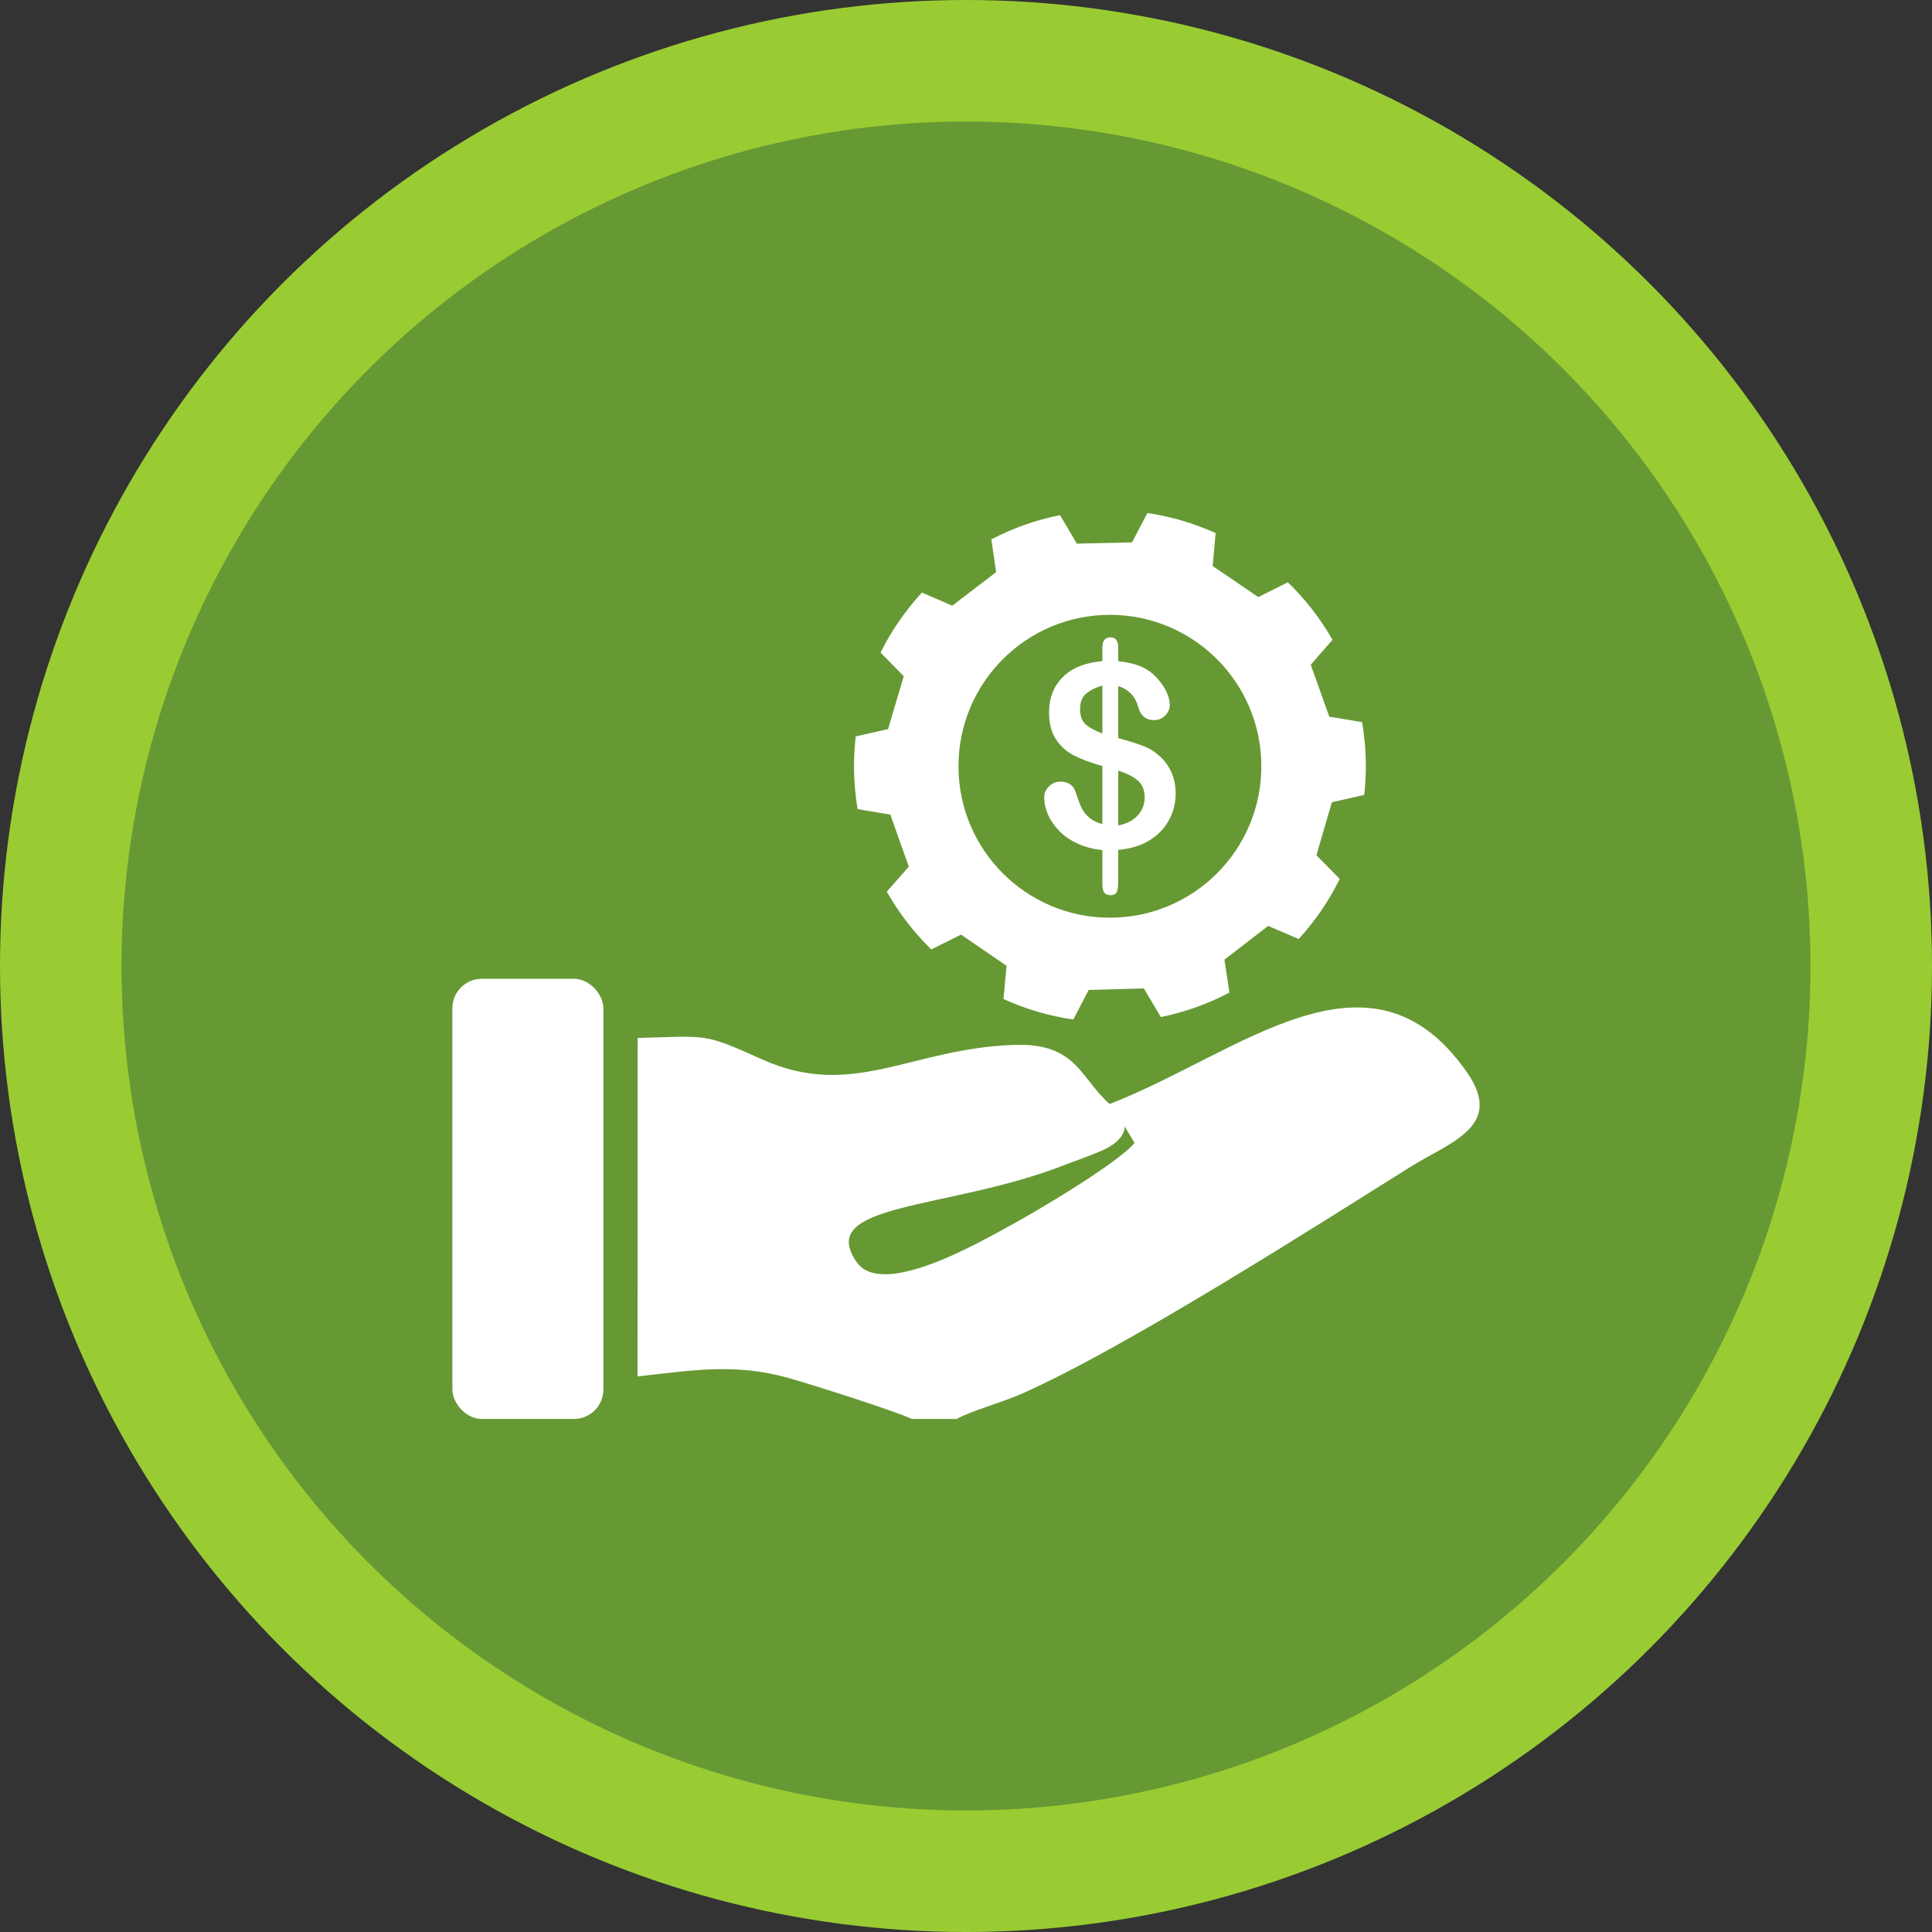 <?xml version="1.0" encoding="UTF-8"?>
<!DOCTYPE svg PUBLIC "-//W3C//DTD SVG 1.1//EN" "http://www.w3.org/Graphics/SVG/1.1/DTD/svg11.dtd">
<!-- Creator: CorelDRAW 2021 (64-Bit) -->
<svg xmlns="http://www.w3.org/2000/svg" xml:space="preserve" width="76.2mm" height="76.2mm" version="1.1" style="shape-rendering:geometricPrecision; text-rendering:geometricPrecision; image-rendering:optimizeQuality; fill-rule:evenodd; clip-rule:evenodd"
viewBox="0 0 7619.98 7619.98"
 xmlns:xlink="http://www.w3.org/1999/xlink"
 xmlns:xodm="http://www.corel.com/coreldraw/odm/2003">
 <rect x="0" y="0" width="7619.98" height="7619.98" fill="#333333" stroke="none"/>
 <defs>
  <style type="text/css">
   <![CDATA[
    .fil1 {fill:#669933}
    .fil0 {fill:#99CC33}
    .fil2 {fill:white}
    .fil3 {fill:white;fill-rule:nonzero}
   ]]>
  </style>
 </defs>
 <g id="Capa_x0020_1">
  <circle class="fil0" cx="3809.99" cy="3809.99" r="3810"/>
  <circle class="fil1" cx="3809.98" cy="3809.99" r="3330.71"/>
  <circle class="fil1" cx="3809.99" cy="3809.99" r="3066.28"/>
  <path class="fil2" d="M2514.76 4093.97l-0.24 1334.79c217.9,-24 384.5,-53.61 598.13,6.88 91.05,25.78 416.35,129.13 484.1,160.89l175.9 0c61.45,-33.2 180.38,-65.69 253.59,-97.84 405.3,-178 1171.13,-667.39 1536.35,-896.29 155.72,-97.61 372.12,-159.44 223.27,-373.13 -382.64,-549.3 -897.44,-72.78 -1409.45,125.01 -117.36,-103.45 -129.42,-241.77 -377.3,-233.14 -408.89,14.23 -636.21,217.42 -993.08,57.31 -233.52,-104.77 -211,-92.17 -491.27,-84.48zm1960.02 414.13l-39.81 -66.92c3.1,7.05 0.77,57.72 -89.25,96.96 -50.67,22.09 -101.07,38.98 -151.18,58.39 -458.53,177.66 -980.61,145.29 -815.51,381.7 100.87,144.43 486.84,-80.39 595.5,-139.1 116.08,-62.72 430.96,-249.69 500.25,-331.03z"/>
  <rect class="fil2" x="1784.15" y="3860.45" width="595.65" height="1736.08" rx="116.22" ry="116.22"/>
  <path class="fil2" d="M4525.45 2023.45c94.59,13.89 184.92,40.84 269.07,79.05l-11.56 130.05 179.97 122.37 116.37 -58.41c68.92,66.68 128.38,143.07 176.14,227l-85.8 98.36 73.39 204.84 128.96 21.37c9.81,56.5 14.98,114.59 14.98,173.9 0,38.27 -2.2,76.02 -6.35,113.18l-127.55 28.92 -61.02 209.21 91.98 93.13c-42.63,86.75 -97.3,166.51 -161.91,237.05l-120.37 -51.59 -172.39 133.08 19.52 129.74c-83.86,44.36 -174.7,77.28 -270.48,96.61l-66.96 -112.91 -217.64 6.02 -60.54 116.57c-96.93,-13.89 -189.43,-41.5 -275.42,-80.89l12.18 -130.96 -179.62 -122.9 -117.3 58.4c-68.74,-67.04 -127.97,-143.78 -175.43,-228.05l86.68 -98.47 -72.73 -205.08 -129.11 -21.75c-9.3,-55.06 -14.21,-111.61 -14.21,-169.31 0,-39.8 2.37,-79.05 6.86,-117.64l127.49 -28.72 61.8 -208.58 -91.3 -93.34c43.02,-86.63 98.08,-166.2 163.05,-236.51l119.66 51.66 172.98 -132.33 -19.03 -129.07c84.1,-44.07 175.17,-76.63 271.14,-95.59l66.3 112.33 217.66 -5.11 60.54 -115.63zm-147.82 401.52c329.85,0 597.25,267.4 597.25,597.25 0,329.86 -267.4,597.25 -597.25,597.25 -329.85,0 -597.25,-267.39 -597.25,-597.25 0,-329.85 267.4,-597.25 597.25,-597.25z"/>
  <path class="fil3" d="M4410.48 2554.18l0 53.41c35.22,3.71 65.54,10.95 90.65,21.74 25.27,10.95 47.17,27.29 66.04,49.36 14.83,16.85 26.29,34.2 34.37,51.89 8.09,17.86 12.13,34.03 12.13,48.86 0,16.51 -6.07,30.83 -18.03,42.79 -12.13,11.96 -26.61,18.03 -43.8,18.03 -32.35,0 -53.41,-17.52 -62.84,-52.4 -10.95,-41.11 -37.07,-68.57 -78.52,-82.04l0 205.37c40.78,11.12 73.46,21.4 97.56,30.66 24.25,9.1 45.99,22.41 65.03,39.93 20.39,18.03 36.22,39.76 47.34,64.87 10.95,25.26 16.51,52.73 16.51,82.72 0,37.57 -8.76,72.61 -26.45,105.3 -17.69,32.85 -43.63,59.47 -77.83,80.36 -34.38,20.72 -74.98,33.02 -122.16,36.89l0 122.99c0,19.38 -1.85,33.53 -5.72,42.46 -3.71,8.93 -11.96,13.31 -24.94,13.31 -11.79,0 -20.04,-3.54 -24.93,-10.78 -4.72,-7.25 -7.08,-18.53 -7.08,-33.69l0 -133.27c-38.41,-4.21 -72.1,-13.31 -100.92,-27.13 -28.81,-13.82 -52.89,-31 -72.1,-51.56 -19.21,-20.72 -33.53,-42.11 -42.63,-64.18 -9.27,-22.24 -13.81,-44.14 -13.81,-65.54 0,-15.67 6.07,-29.99 18.53,-42.62 12.3,-12.64 27.63,-19.04 46,-19.04 14.82,0 27.29,3.37 37.56,10.28 10.12,6.9 17.19,16.67 21.23,29.14 8.76,26.96 16.51,47.68 23.09,62 6.73,14.32 16.67,27.46 29.98,39.26 13.31,11.79 31,20.89 53.07,27.12l0 -229.46c-44.14,-12.3 -80.86,-25.78 -110.52,-40.78 -29.65,-14.99 -53.74,-36.22 -72.11,-63.85 -18.36,-27.63 -27.63,-63.18 -27.63,-106.65 0,-56.6 18.03,-103.1 54.09,-139.16 36.05,-36.22 88.11,-57.28 156.17,-63.18l0 -52.39c0,-27.64 10.45,-41.45 31.17,-41.45 21.06,0 31.5,13.48 31.5,40.43zm-62.67 338.64l0 -189.03c-27.63,8.26 -49.19,19.04 -64.69,32.52 -15.5,13.48 -23.25,34.03 -23.25,61.32 0,25.95 7.24,45.66 21.73,58.97 14.49,13.31 36.56,25.44 66.21,36.22zm62.67 146.58l0 216.32c33.2,-6.56 58.81,-19.88 77,-39.93 18.03,-20.21 27.13,-43.46 27.13,-70.25 0,-28.64 -8.76,-50.71 -26.46,-66.38 -17.52,-15.67 -43.47,-28.97 -77.67,-39.76z"/>
 </g>
</svg>
